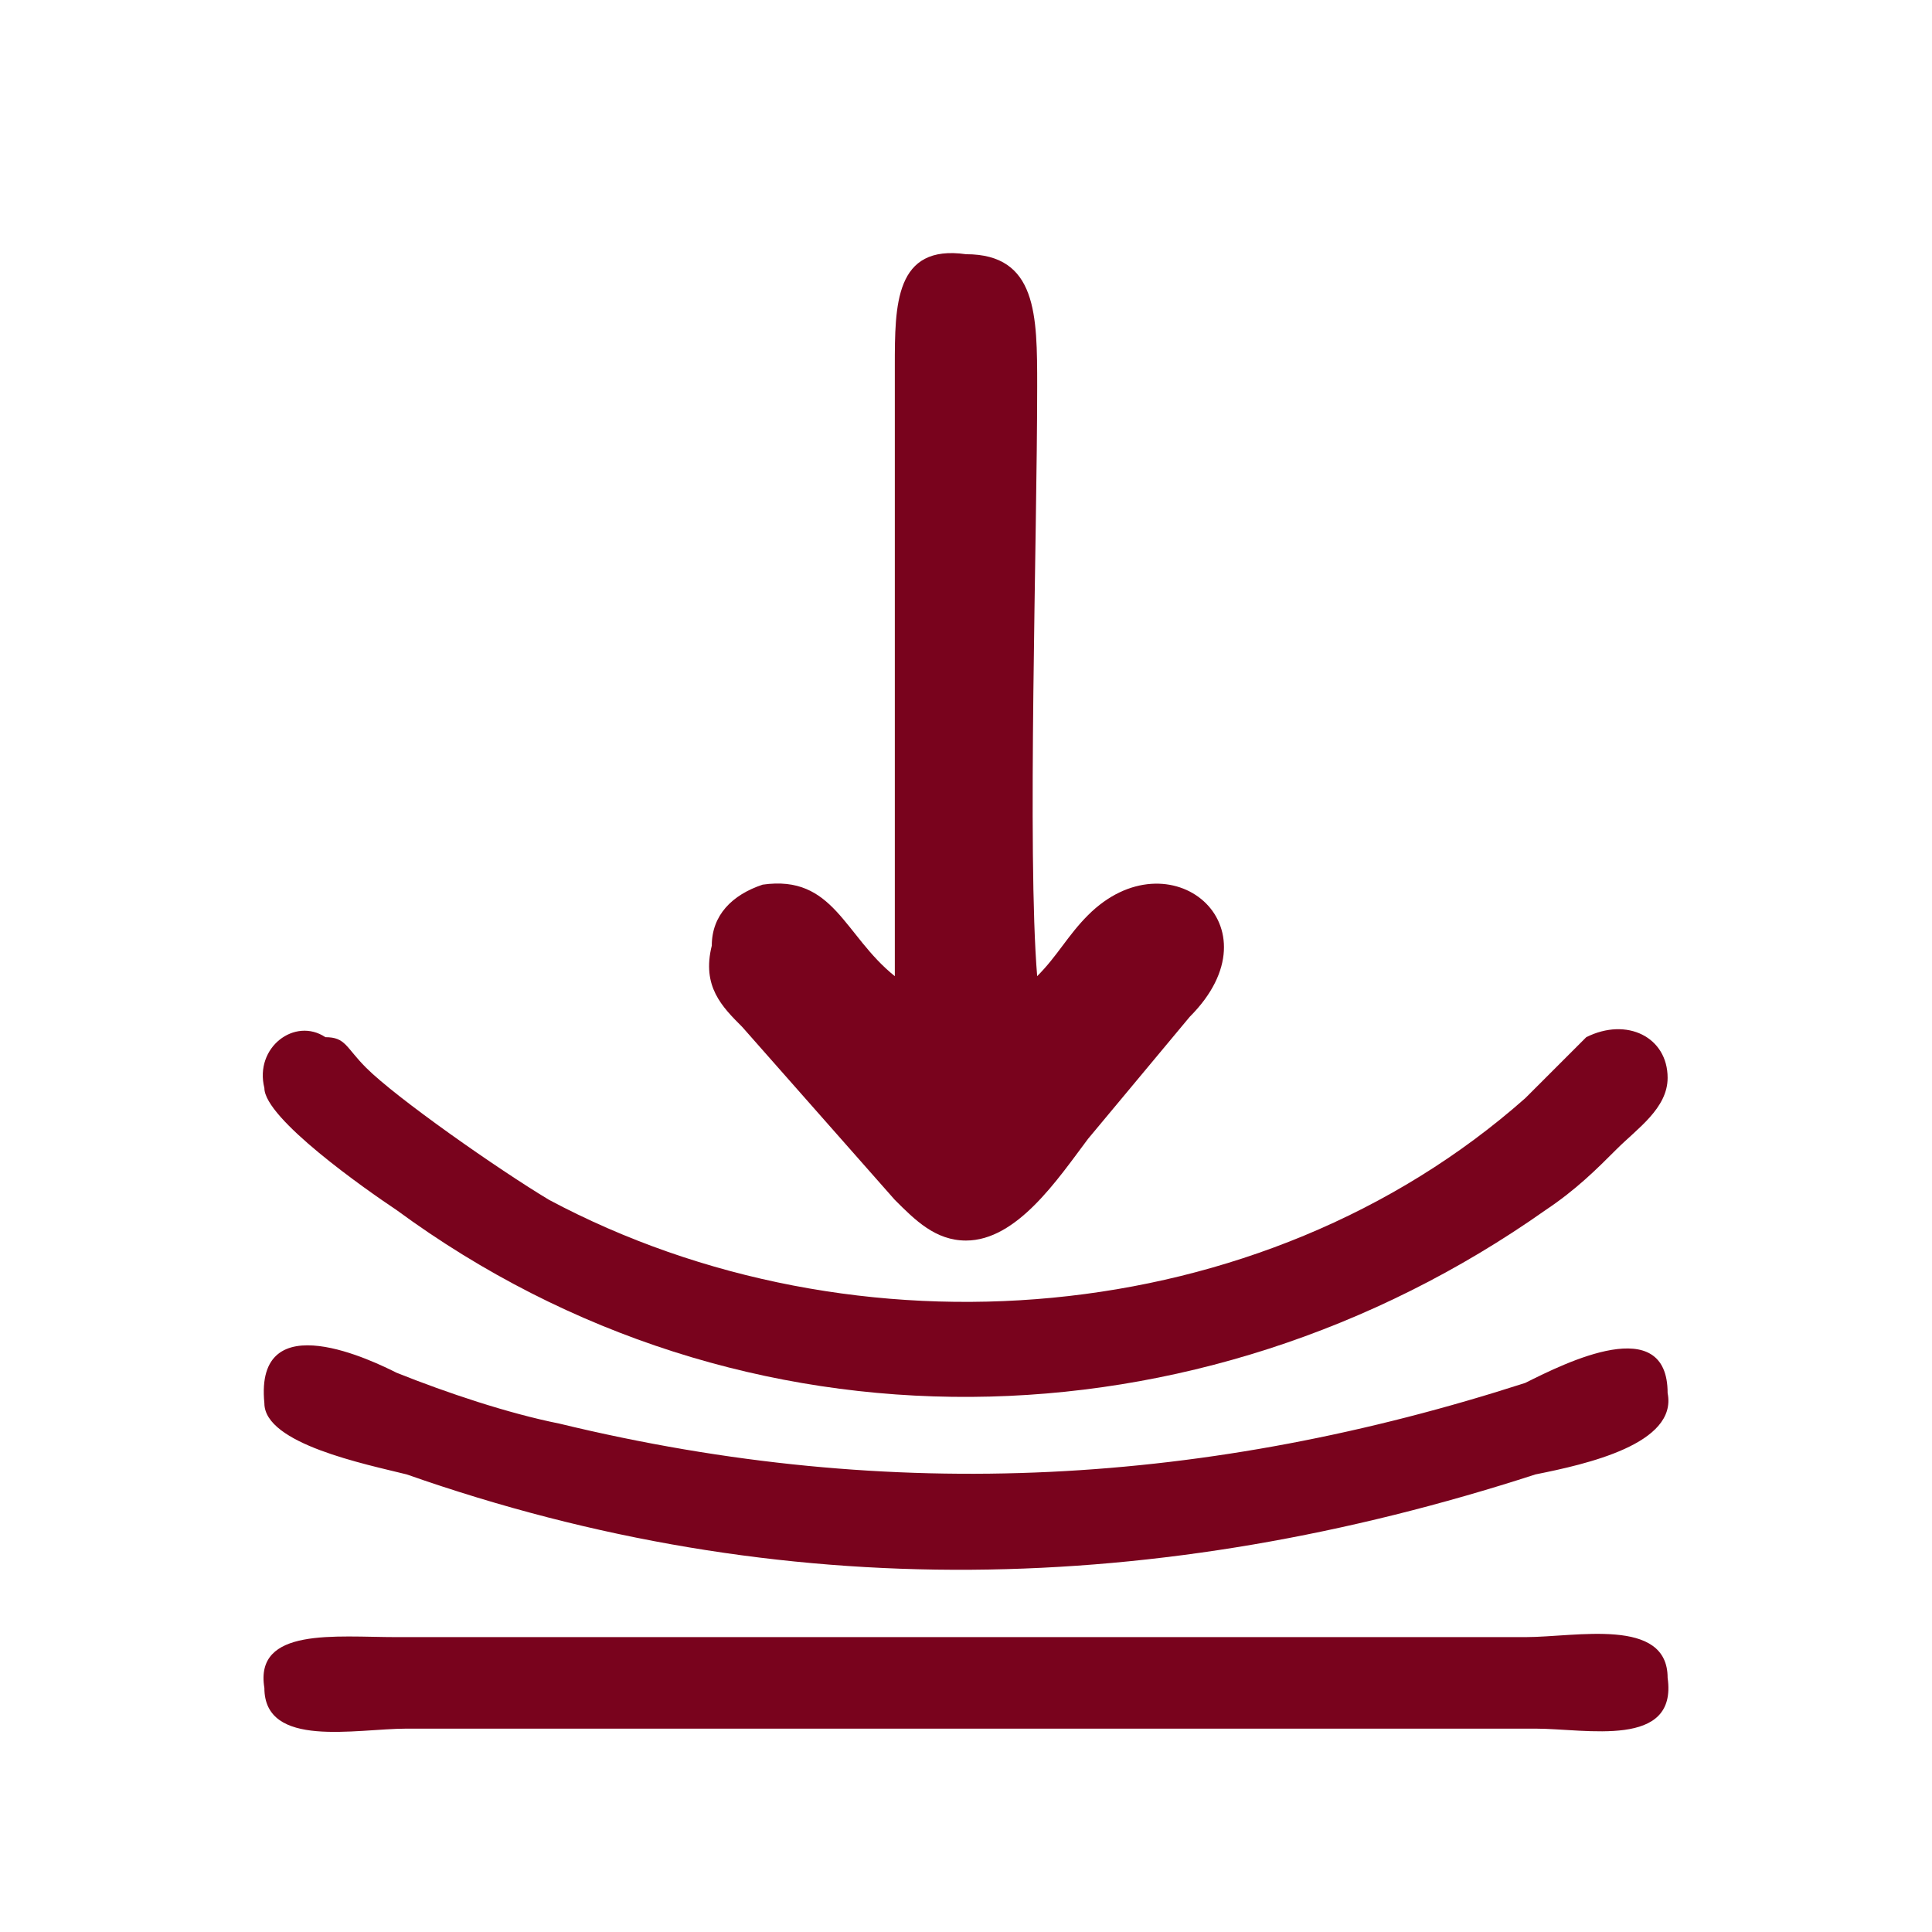 <?xml version="1.0" encoding="UTF-8"?>
<!DOCTYPE svg PUBLIC "-//W3C//DTD SVG 1.1//EN" "http://www.w3.org/Graphics/SVG/1.1/DTD/svg11.dtd">
<!-- Creator: CorelDRAW 2019 (64-Bit) -->
<svg xmlns="http://www.w3.org/2000/svg" xml:space="preserve" width="75px" height="75px" version="1.1" style="shape-rendering:geometricPrecision; text-rendering:geometricPrecision; image-rendering:optimizeQuality; fill-rule:evenodd; clip-rule:evenodd"
viewBox="0 0 1.9 1.9"
 xmlns:xlink="http://www.w3.org/1999/xlink"
 xmlns:xodm="http://www.corel.com/coreldraw/odm/2003">
 <defs>
  <style type="text/css">
   <![CDATA[
    .fil0 {fill:none}
    .fil1 {fill:#79031D}
   ]]>
  </style>
 </defs>
 <g id="Ebene_x0020_1">
  <g id="_2059607688560">
   <rect class="fil0" width="1.9" height="1.9"/>
   <g>
    <path class="fil1" d="M0.88 0.96c-0.05,-0.04 -0.06,-0.1 -0.13,-0.09 -0.03,0.01 -0.05,0.03 -0.05,0.06 -0.01,0.04 0.01,0.06 0.03,0.08l0.15 0.17c0.02,0.02 0.04,0.04 0.07,0.04 0.05,0 0.09,-0.06 0.12,-0.1l0.1 -0.12c0.09,-0.09 -0.02,-0.18 -0.1,-0.1 -0.02,0.02 -0.03,0.04 -0.05,0.06 -0.01,-0.12 0,-0.43 0,-0.58 0,-0.07 0,-0.13 -0.07,-0.13 -0.07,-0.01 -0.07,0.05 -0.07,0.11 0,0.2 0,0.42 0,0.6z"/>
    <path class="fil1" d="M1.64 1.06c0,-0.04 -0.04,-0.06 -0.08,-0.04l-0.06 0.06c-0.26,0.23 -0.66,0.26 -0.96,0.1 -0.05,-0.03 -0.15,-0.1 -0.18,-0.13 -0.02,-0.02 -0.02,-0.03 -0.04,-0.03 -0.03,-0.02 -0.07,0.01 -0.06,0.05 0,0.03 0.1,0.1 0.13,0.12 0.34,0.25 0.79,0.24 1.13,0 0.03,-0.02 0.05,-0.04 0.07,-0.06 0.02,-0.02 0.05,-0.04 0.05,-0.07z"/>
    <path class="fil1" d="M1.51 1.45c0.05,-0.01 0.14,-0.03 0.13,-0.08 0,-0.08 -0.1,-0.03 -0.14,-0.01 -0.31,0.1 -0.62,0.12 -0.95,0.04 -0.05,-0.01 -0.11,-0.03 -0.16,-0.05 -0.02,-0.01 -0.14,-0.07 -0.13,0.03 0,0.04 0.1,0.06 0.14,0.07 0.37,0.13 0.74,0.12 1.11,0z"/>
    <path class="fil1" d="M0.26 1.66c0,0.06 0.09,0.04 0.14,0.04l1.11 0c0.05,0 0.14,0.02 0.13,-0.05 0,-0.06 -0.09,-0.04 -0.14,-0.04l-1.11 0c-0.06,0 -0.14,-0.01 -0.13,0.05z"/>
   </g>
  </g>
 </g>
</svg>

